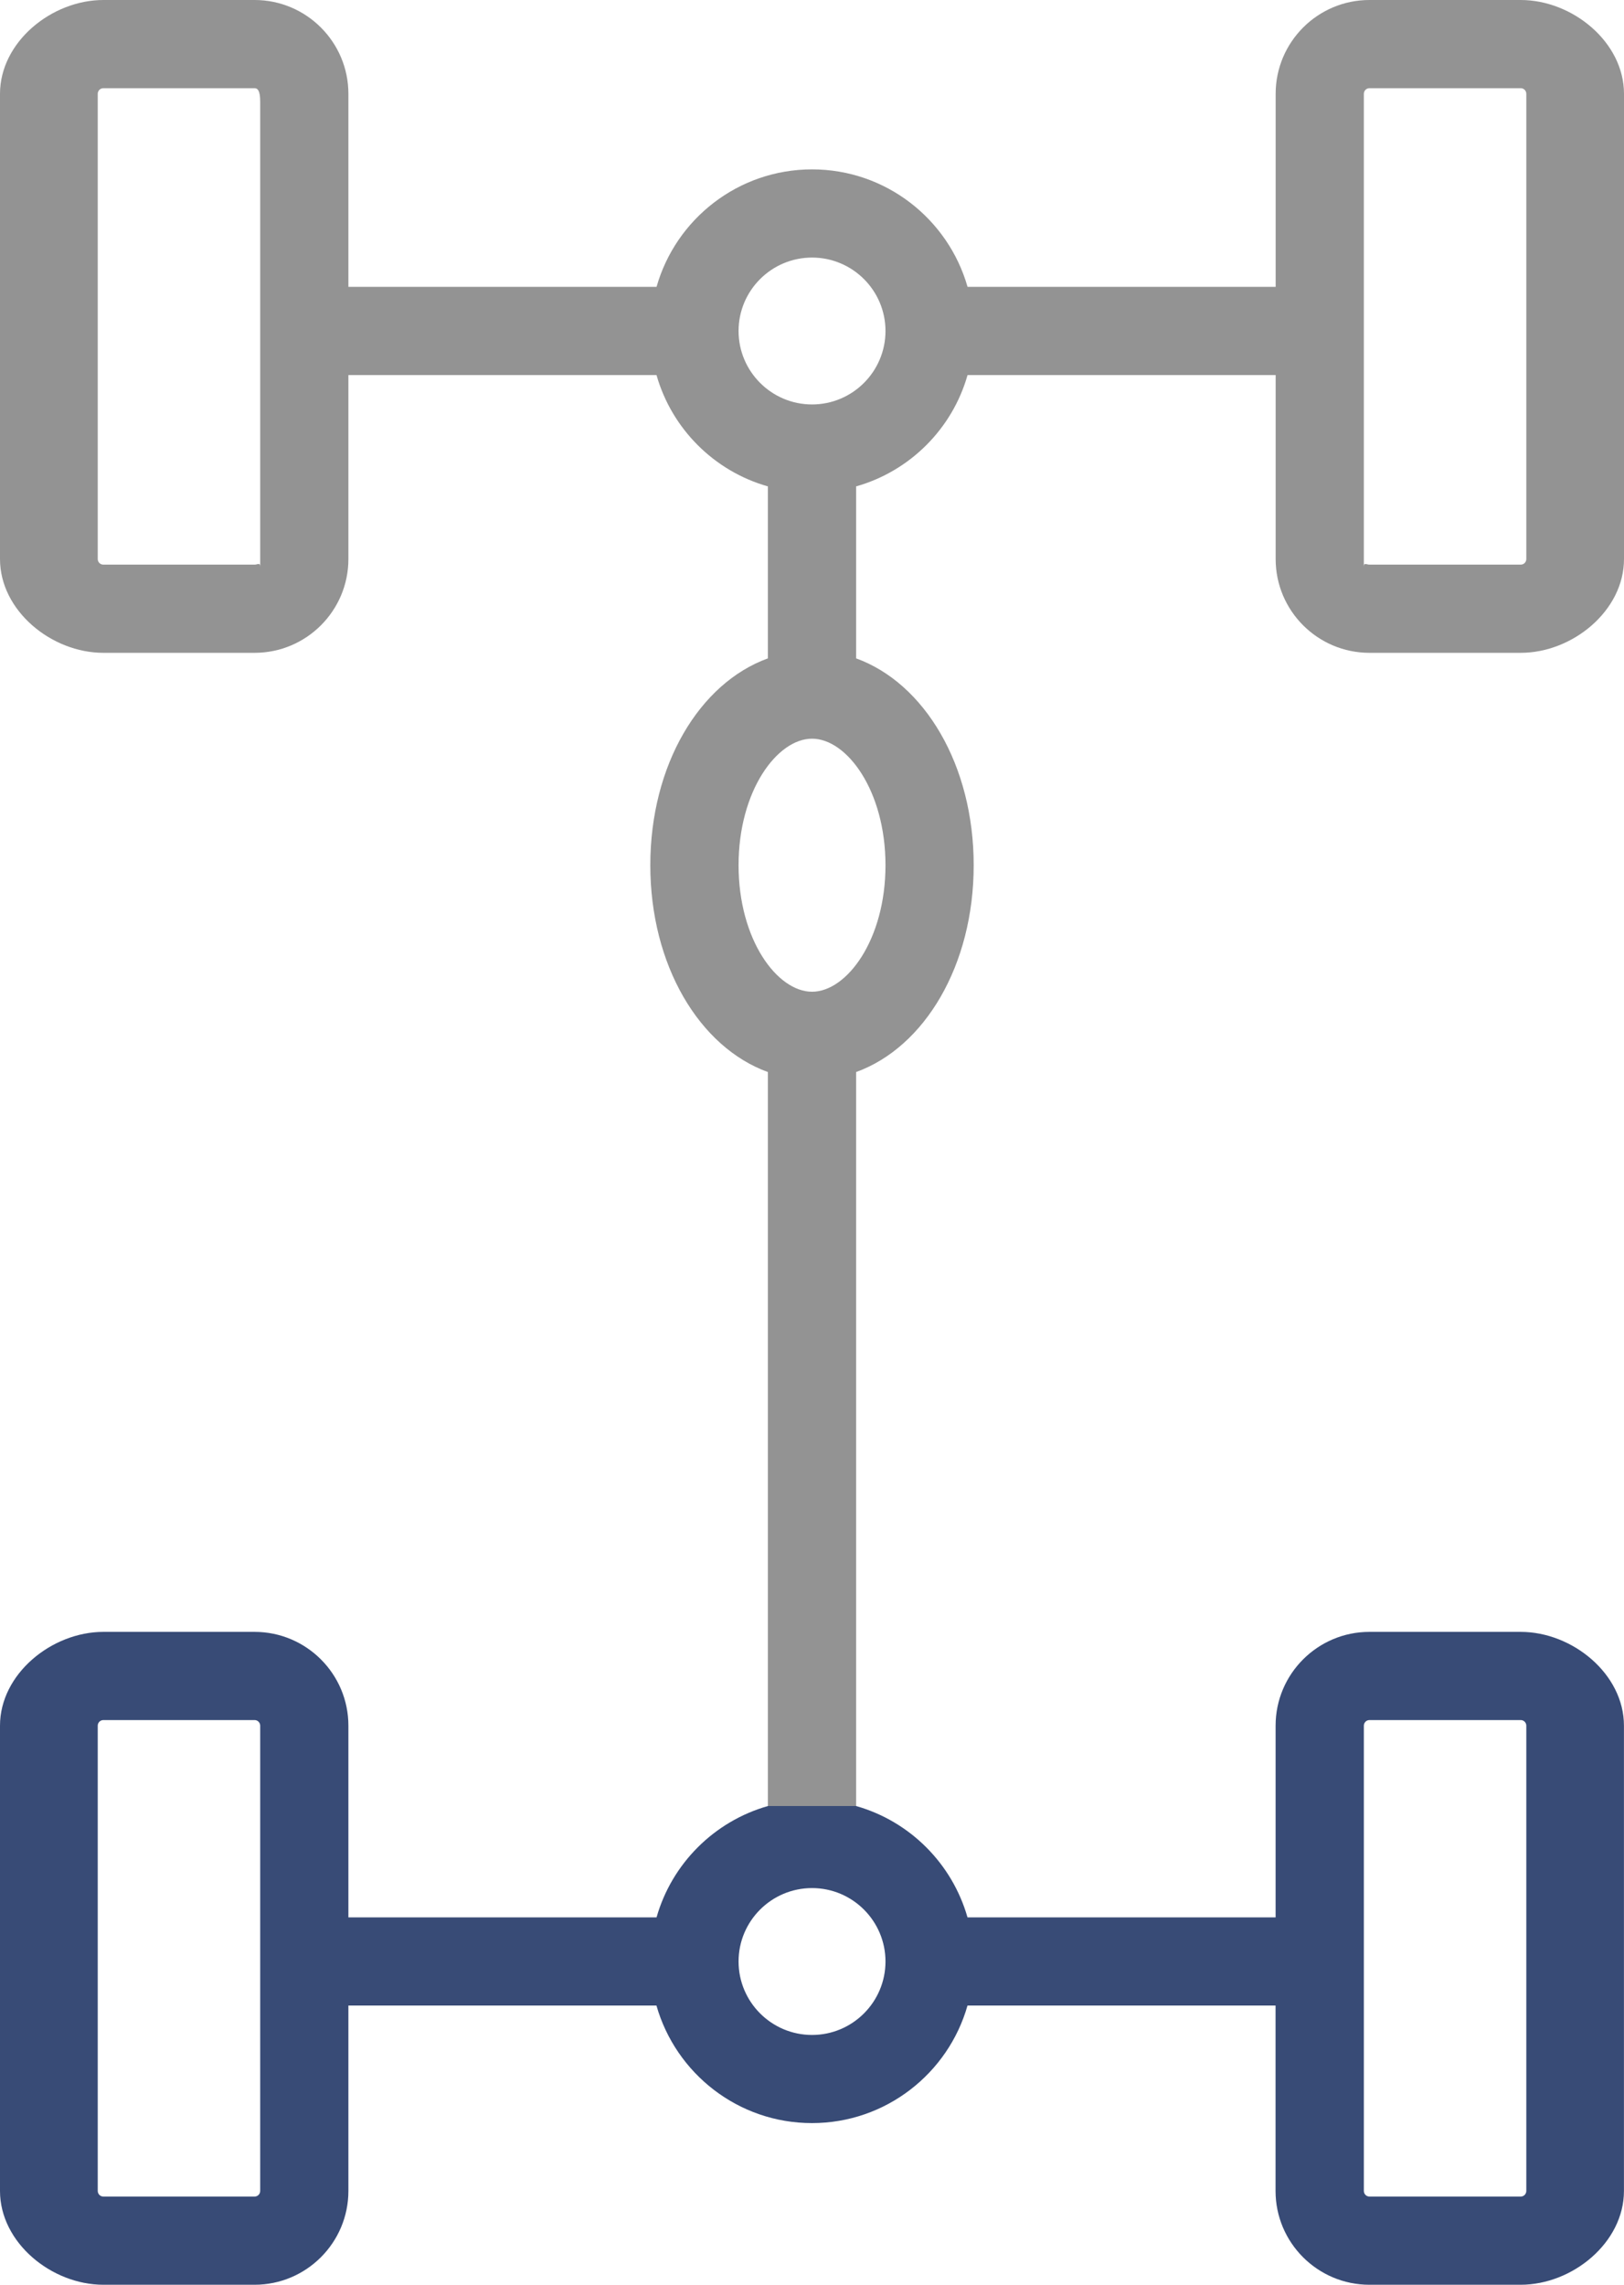 <?xml version="1.0" encoding="utf-8"?>
<!-- Generator: Adobe Illustrator 16.0.0, SVG Export Plug-In . SVG Version: 6.00 Build 0)  -->
<!DOCTYPE svg PUBLIC "-//W3C//DTD SVG 1.1//EN" "http://www.w3.org/Graphics/SVG/1.1/DTD/svg11.dtd">
<svg version="1.1" id="Layer_1" xmlns="http://www.w3.org/2000/svg" xmlns:xlink="http://www.w3.org/1999/xlink" x="0px" y="0px"
	 width="32px" height="45px" viewBox="0 0 32 45" enable-background="new 0 0 32 45" xml:space="preserve">
<path fill="#939393" d="M16.869,35.571V21.115c1.352-0.49,2.317-2.104,2.317-4.074s-0.966-3.584-2.317-4.074V9.58
	c1.06-0.3,1.896-1.135,2.196-2.193h6.071v3.624c0,1.019,0.829,1.847,1.848,1.847h2.981c1.019,0,2.035-0.828,2.035-1.847V1.848
	c0-1.02-1.017-1.848-2.035-1.848h-2.981c-1.019,0-1.848,0.828-1.848,1.848V5.65h-6.071c-0.38-1.334-1.609-2.314-3.064-2.314
	c-1.456,0-2.686,0.98-3.064,2.314H6.865V1.848C6.865,0.828,6.035,0,5.017,0h-2.98C1.017,0,0,0.828,0,1.848v9.163
	c0,1.019,1.017,1.847,2.036,1.847h2.98c1.02,0,1.849-0.828,1.849-1.847V7.387h6.071c0.301,1.059,1.136,1.893,2.195,2.193v3.387
	c-1.352,0.49-2.317,2.104-2.317,4.074s0.966,3.584,2.317,4.074v14.456H16.869z M26.874,1.848c0-0.063,0.05-0.111,0.11-0.111h2.981
	c0.061,0,0.11,0.049,0.11,0.111v9.163c0,0.062-0.05,0.11-0.11,0.11h-2.981c-0.061,0-0.11-0.049-0.11,0.042V2V1.848z M5.127,11.163
	c0-0.091-0.05-0.042-0.11-0.042h-2.98c-0.062,0-0.111-0.049-0.111-0.11V1.848c0-0.062,0.05-0.111,0.111-0.111h2.98
	c0.061,0,0.11,0.05,0.11,0.264V11.163z M14.553,6.519c0-0.798,0.649-1.446,1.448-1.446c0.798,0,1.447,0.648,1.447,1.446
	s-0.649,1.447-1.447,1.447C15.202,7.966,14.553,7.316,14.553,6.519z M16.001,14.549c0.685,0,1.447,1.023,1.447,2.492
	s-0.763,2.492-1.447,2.492c-0.686,0-1.448-1.023-1.448-2.492S15.315,14.549,16.001,14.549z"/>
<path fill="#384b76" d="M15.132,35.571c-1.06,0.301-1.895,1.136-2.195,2.193H6.865v-3.776c0-1.018-0.829-1.847-1.849-1.847h-2.98
	C1.017,32.142,0,32.971,0,33.988v9.164C0,44.172,1.017,45,2.036,45h2.98c1.02,0,1.849-0.829,1.849-1.848v-3.651h6.07
	c0.38,1.335,1.609,2.315,3.064,2.315c1.456,0,2.686-0.98,3.065-2.315h6.07v3.651c0,1.02,0.83,1.848,1.849,1.848h2.981
	c1.019,0,2.035-0.829,2.035-1.848v-9.164c0-1.019-1.017-1.847-2.035-1.847h-2.981c-1.019,0-1.848,0.829-1.848,1.847v3.776h-6.071
	c-0.302-1.059-1.137-1.894-2.196-2.193H15.132z M26.874,33.988c0-0.061,0.05-0.11,0.11-0.11h2.981c0.061,0,0.11,0.05,0.11,0.11
	v9.164c0,0.062-0.05,0.111-0.11,0.111h-2.981c-0.061,0-0.11-0.05-0.11-0.111V33.988L26.874,33.988z M16.001,37.187
	c0.798,0,1.447,0.649,1.447,1.446c0,0.798-0.649,1.447-1.447,1.447c-0.799,0-1.448-0.649-1.448-1.447S15.202,37.187,16.001,37.187z
	 M5.127,43.152c0,0.062-0.05,0.111-0.11,0.111h-2.98c-0.062,0-0.111-0.05-0.111-0.111v-9.164c0-0.061,0.05-0.11,0.111-0.11h2.98
	c0.061,0,0.11,0.05,0.11,0.11V43.152z"/>
</svg>
